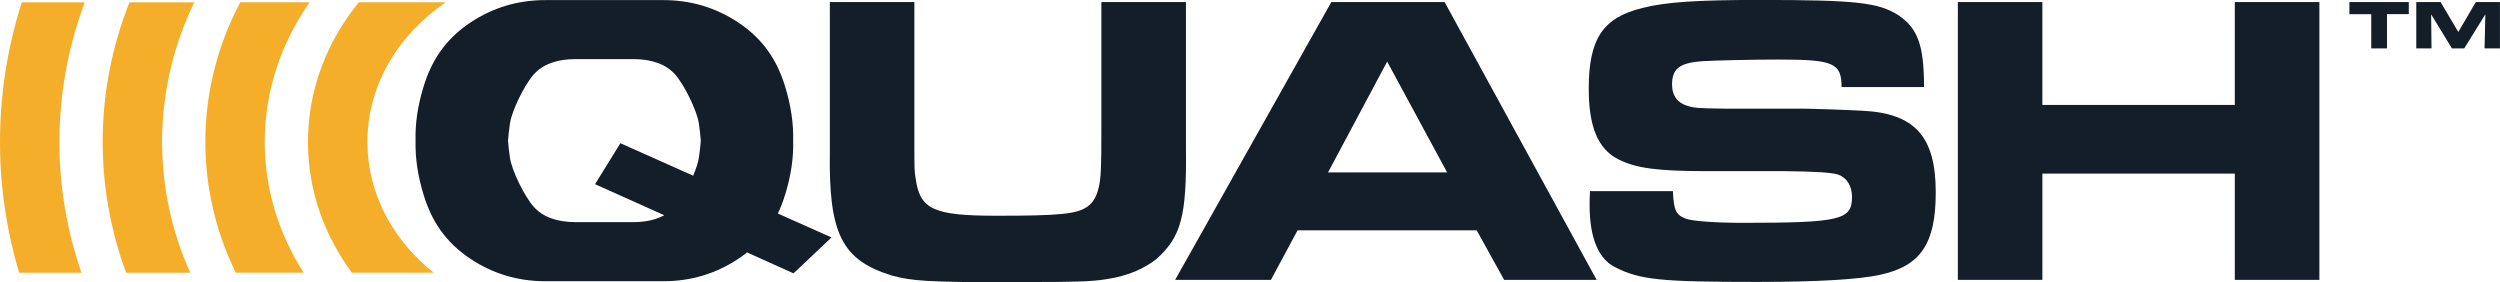 <?xml version="1.0" encoding="UTF-8"?>
<svg id="Layer_2" data-name="Layer 2" xmlns="http://www.w3.org/2000/svg" viewBox="0 0 497.47 56.2">
  <defs>
    <style>
      .cls-1 {
        fill: #f4ae2a;
      }

      .cls-1, .cls-2 {
        stroke-width: 0px;
      }

      .cls-2 {
        fill: #131e29;
      }
    </style>
  </defs>
  <g id="Layer_1-2" data-name="Layer 1">
    <g>
      <g>
        <path class="cls-1" d="M11.83,28.25c0-9.7,1.77-19.04,5.03-27.79H4.34C1.52,9.29,0,18.61,0,28.25c0,8.99,1.33,17.71,3.8,26.02h12.41c-2.85-8.24-4.39-16.97-4.39-26.02Z"/>
        <path class="cls-1" d="M32.25,28.25c0-9.85,2.28-19.24,6.41-27.79h-12.89c-3.46,8.7-5.34,18.05-5.34,27.79,0,9.08,1.64,17.83,4.67,26.02h12.75c-3.61-8.07-5.59-16.84-5.59-26.02Z"/>
        <path class="cls-1" d="M46.91,54.26h13.52c-4.94-7.7-7.75-16.58-7.75-26.02,0-10.17,3.27-19.69,8.94-27.79h-13.81c-4.46,8.44-6.95,17.85-6.95,27.79,0,9.24,2.16,18.04,6.06,26.02Z"/>
        <path class="cls-1" d="M70.02,54.26h16.27c-8.1-6.47-13.18-15.73-13.18-26.02,0-11.27,6.11-21.31,15.59-27.79h-17.3c-6.35,7.8-10.12,17.41-10.12,27.79,0,9.61,3.22,18.55,8.74,26.02Z"/>
      </g>
      <g>
        <g>
          <path class="cls-2" d="M181.95.41v27.35c0,6.05,0,6.22.25,7.71.83,6.22,3.56,7.46,16.16,7.46s16.08-.33,18.15-1.91c1.66-1.24,2.49-3.65,2.57-7.87q.08-1.24.08-7.38V.41h16.83v29.01c.17,13.68-.99,17.74-5.88,22.13-3.98,3.07-8.95,4.39-16.16,4.48-2.57.08-4.06.08-7.38.08l-6.3.08c-15.58-.08-18.65-.25-22.71-1.33-10.03-3.07-12.68-8.29-12.43-24.7V.41h16.83Z"/>
          <path class="cls-2" d="M264.92.41h22.54l30.25,55.28h-18.4l-5.47-9.86h-35.64l-5.3,9.86h-19.06L264.92.41ZM287.96,34.31l-11.93-22.05-11.77,22.05h23.7Z"/>
          <path class="cls-2" d="M332.89,38.04c.17,3.81.58,4.72,2.57,5.47,1.24.5,5.97.83,11.27.83,19.48,0,21.8-.58,21.8-5.14,0-2.24-1.08-3.9-2.82-4.48q-1.82-.58-10.53-.66h-15.25c-10.19,0-14.42-.58-17.99-2.4-3.98-2.07-5.8-6.47-5.8-14.01,0-9.95,2.82-14.17,10.77-16.08,4.48-1.16,10.94-1.58,23.04-1.58,19.4,0,23.87.5,27.85,3.07,3.81,2.57,5.06,5.97,5.06,14.26h-16.41c0-4.81-1.66-5.47-12.51-5.47-5.39,0-12.6.17-15.25.33-4.48.33-5.97,1.49-5.97,4.64,0,2.32,1.16,3.81,3.56,4.39.99.25,1.33.33,6.8.41h15.67c1.49,0,8.95.25,11.77.41,10.53.5,14.67,5.14,14.67,16.25,0,10.19-2.98,14.67-11.11,16.41-4.14.91-12.35,1.41-24.37,1.41-19.15,0-23.37-.41-28.26-2.9-3.4-1.66-5.14-5.88-5.14-12.43,0-.5,0-1.58.08-2.74h16.49Z"/>
          <path class="cls-2" d="M389.59.41h16.82v20.47h38.29V.41h16.83v55.28h-16.83v-21.14h-38.29v21.14h-16.82V.41Z"/>
        </g>
        <path class="cls-2" d="M156.21,38.83c1.2-3.89,1.71-7.41,1.62-10.84.08-3.44-.43-6.96-1.62-10.84-1.56-5.07-4.26-9.32-9.31-12.68-4.48-2.97-9.44-4.45-14.88-4.45h-23.52c-5.44,0-10.39,1.48-14.88,4.45-5.04,3.36-7.75,7.62-9.31,12.68-1.2,3.89-1.71,7.41-1.62,10.84-.08,3.44.43,6.96,1.62,10.84,1.56,5.07,4.26,9.32,9.31,12.68,4.48,2.97,9.44,4.45,14.88,4.45h23.52c5.44,0,10.39-1.48,14.88-4.45.62-.41,1.2-.84,1.75-1.28l9.25,4.16,7.56-7.14-10.67-4.76c.55-1.17,1.02-2.39,1.41-3.66ZM125.98,44.2h-11.42c-3.75,0-6.54-1.02-8.36-3.06-1.82-2.04-4.37-7.21-4.73-9.77-.17-1.22-.31-2.33-.38-3.39.07-1.05.21-2.16.38-3.39.36-2.56,2.91-7.73,4.73-9.77,1.82-2.04,4.61-3.06,8.36-3.06h11.42c3.75,0,6.54,1.02,8.36,3.06,1.82,2.04,4.37,7.21,4.73,9.77.17,1.22.31,2.33.38,3.39-.07,1.05-.21,2.16-.38,3.39-.13.94-.56,2.23-1.14,3.59l-14.48-6.46-5.04,8.15,13.77,6.18c-1.64.9-3.7,1.37-6.2,1.37Z"/>
      </g>
    </g>
    <path class="cls-2" d="M471.84,2.82h-4.34V.41h11.82v2.4h-4.34v6.82h-3.13V2.82ZM480.82.41h4.83l3.52,5.95,3.49-5.95h4.8v9.22h-3.06l.15-6.77-4.2,6.77h-2.45l-4.13-6.77.07,6.77h-3.03V.41Z"/>
  </g>
</svg>